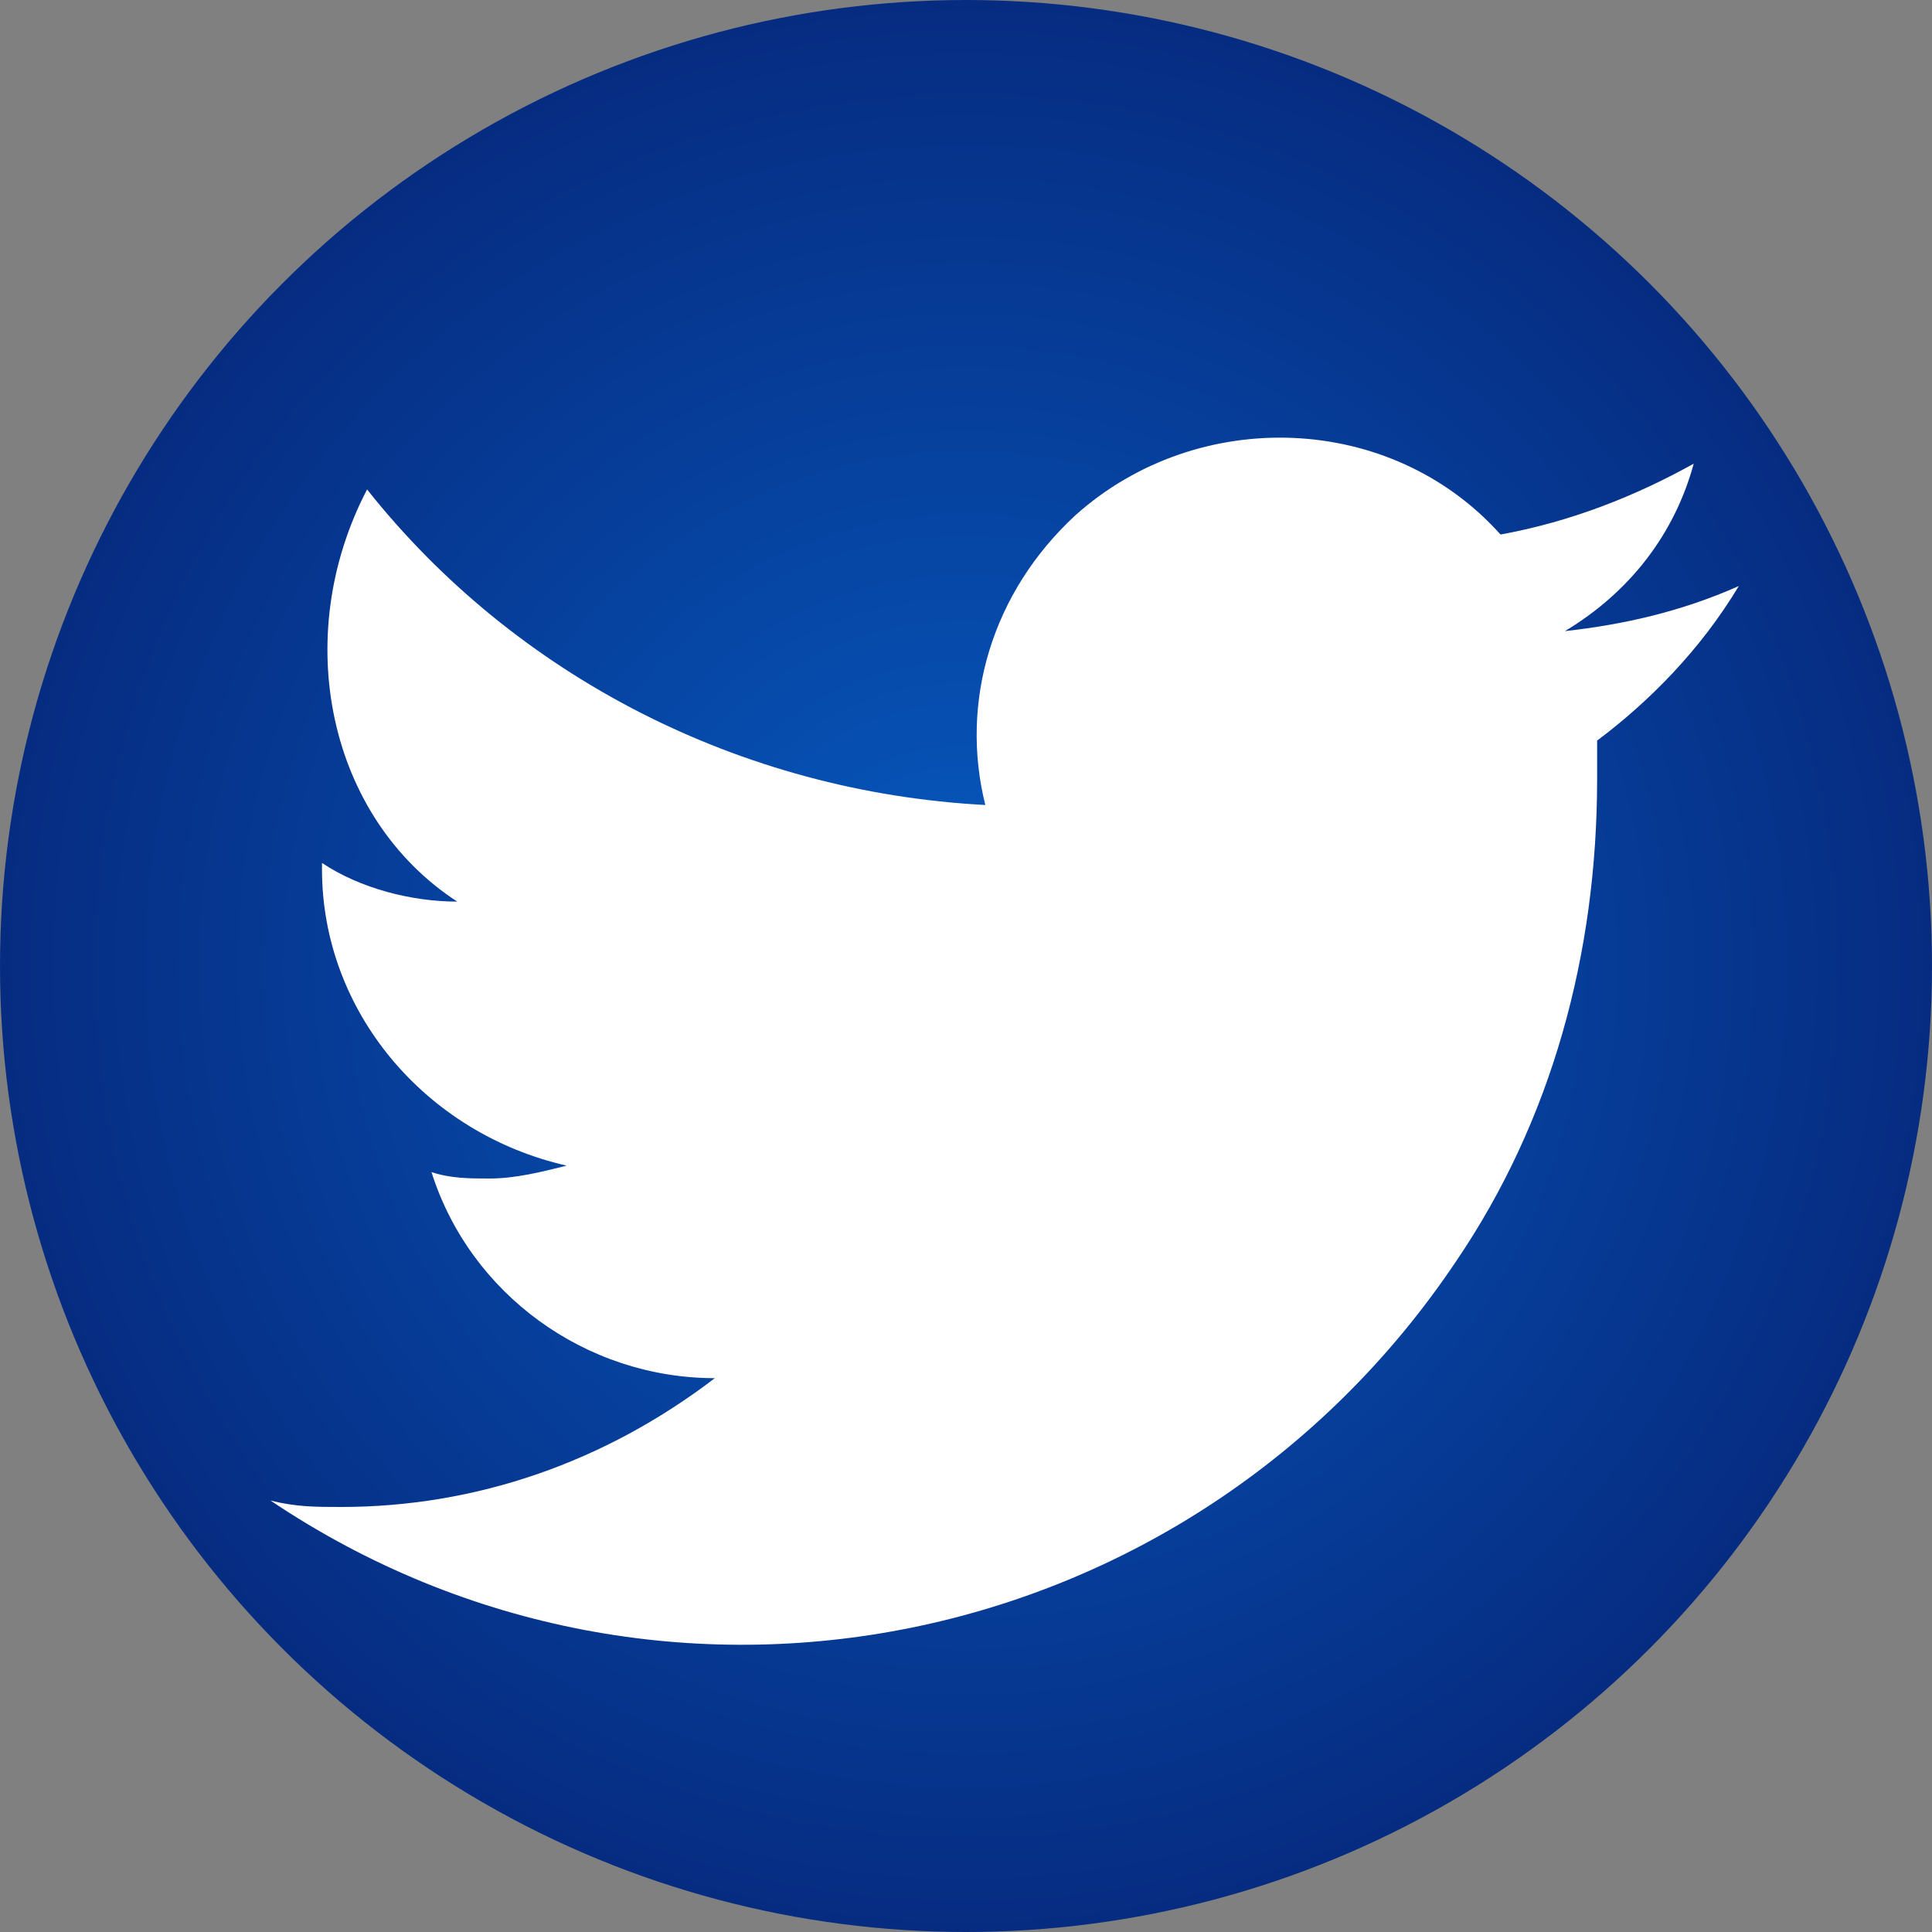 <?xml version="1.0" encoding="utf-8"?>
<!-- Generator: Adobe Illustrator 24.1.2, SVG Export Plug-In . SVG Version: 6.00 Build 0)  -->
<svg version="1.1" id="Layer_1" xmlns="http://www.w3.org/2000/svg" xmlns:xlink="http://www.w3.org/1999/xlink" x="0px" y="0px"
	 viewBox="0 0 30 30" style="enable-background:new 0 0 30 30;" xml:space="preserve">
<rect x="0" y="0" width="30" height="30" fill="#808080" stroke="none"/>
<style type="text/css">
	.st0{fill:url(#SVGID_1_);}
	.st1{fill:#FFFFFF;}
</style>
<g id="Layer_1_1_">
	<radialGradient id="SVGID_1_" cx="15" cy="16" r="15" gradientTransform="matrix(1 0 0 -1 0 31)" gradientUnits="userSpaceOnUse">
		<stop  offset="0" style="stop-color:#065AC0"/>
		<stop  offset="1" style="stop-color:#062C81"/>
	</radialGradient>
	<circle class="st0" cx="15" cy="15" r="15"/>
	<path class="st1" d="M27,9.1c-0.9,0.4-1.8,0.6-2.7,0.7c1-0.6,1.7-1.5,2-2.6c-0.9,0.5-1.9,0.9-3,1.1c-1.7-1.9-4.7-2-6.6-0.3
		c-1.3,1.2-1.8,2.9-1.4,4.5c-3.8-0.2-7.3-2-9.6-4.9C4.5,9.9,5.1,12.7,7.1,14c-0.7,0-1.5-0.2-2.1-0.6v0.1c0,2.2,1.6,4.1,3.8,4.6
		c-0.4,0.1-0.8,0.2-1.2,0.2c-0.3,0-0.6,0-0.9-0.1c0.6,1.9,2.4,3.2,4.4,3.2c-1.7,1.3-3.7,2-5.8,2c-0.4,0-0.7,0-1.1-0.1
		c6.1,4.1,14.3,2.4,18.4-3.7c1.5-2.2,2.2-4.8,2.2-7.5c0-0.2,0-0.4,0-0.6C25.6,10.9,26.4,10.1,27,9.1z"/>
</g>
</svg>
